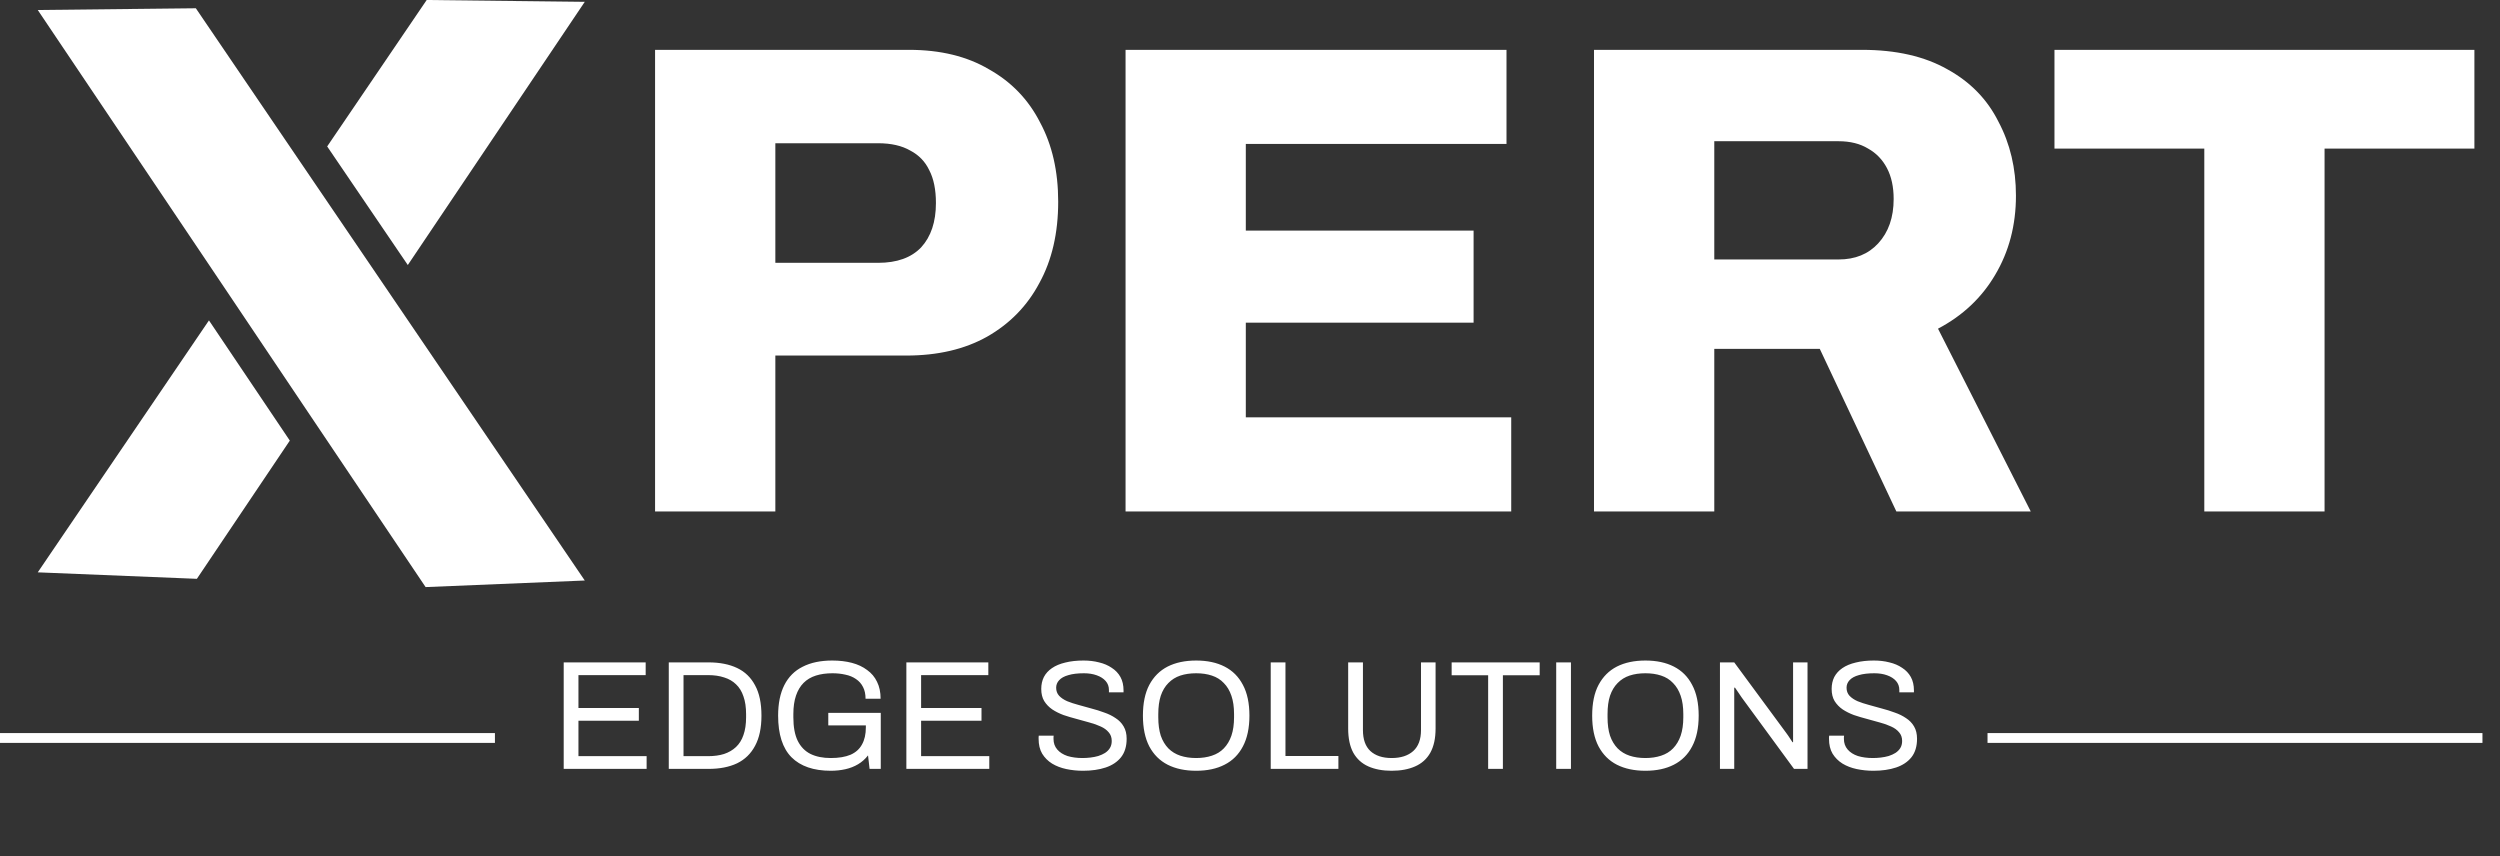 <svg width="108" height="37" viewBox="0 0 108 37" fill="none" xmlns="http://www.w3.org/2000/svg">
<rect x="0" y="0" width="108" height="37" fill="#333333" stroke="none"/>
<g clip-path="url(#clip0_87_823)">
<path d="M25.262 25.078L18.386 25.362L13.325 17.834L9.839 12.643L1.631 0.432L8.46 0.357L13.325 7.516L16.814 12.648L25.262 25.078Z" fill="white"/>
<path d="M9.027 13.841L12.52 19.034L8.505 25.005L1.631 24.725L9.027 13.841Z" fill="white"/>
<path d="M25.262 0.079L17.617 11.449L14.134 6.326L18.433 0L25.262 0.079Z" fill="white"/>
<path d="M28.299 22.094V2.153H39.271C40.625 2.153 41.777 2.434 42.725 2.995C43.692 3.537 44.428 4.301 44.931 5.288C45.453 6.256 45.714 7.397 45.714 8.713C45.714 10.068 45.444 11.238 44.902 12.225C44.379 13.212 43.625 13.986 42.638 14.547C41.67 15.089 40.509 15.36 39.155 15.36H33.495V22.094H28.299ZM33.495 11.354H37.936C38.748 11.354 39.367 11.132 39.793 10.687C40.219 10.222 40.432 9.584 40.432 8.771C40.432 8.191 40.335 7.716 40.142 7.349C39.967 6.981 39.697 6.701 39.329 6.507C38.961 6.294 38.497 6.188 37.936 6.188H33.495V11.354ZM48.624 22.094V2.153H65.081V6.217H53.819V9.961H63.659V13.938H53.819V18.03H65.285V22.094H48.624ZM68.861 22.094V2.153H80.442C81.913 2.153 83.142 2.434 84.129 2.995C85.115 3.537 85.851 4.291 86.334 5.259C86.838 6.207 87.089 7.271 87.089 8.452C87.089 9.729 86.789 10.871 86.189 11.877C85.609 12.864 84.786 13.638 83.722 14.199L87.728 22.094H81.922L78.614 15.07H74.057V22.094H68.861ZM74.057 11.209H79.426C80.142 11.209 80.713 10.977 81.139 10.513C81.584 10.029 81.806 9.39 81.806 8.597C81.806 8.074 81.71 7.629 81.516 7.262C81.323 6.894 81.052 6.614 80.704 6.42C80.355 6.207 79.93 6.101 79.426 6.101H74.057V11.209ZM95.226 22.094V6.42H88.753V2.153H106.894V6.42H100.421V22.094H95.226Z" fill="white"/>
<path d="M24.352 33.216V28.615H27.893V29.165H24.989V30.587H27.598V31.137H24.989V32.666H27.934V33.216H24.352ZM28.891 33.216V28.615H30.608C31.091 28.615 31.502 28.696 31.842 28.857C32.182 29.018 32.441 29.268 32.62 29.608C32.804 29.943 32.895 30.379 32.895 30.916C32.895 31.443 32.804 31.877 32.62 32.217C32.441 32.557 32.182 32.809 31.842 32.975C31.502 33.136 31.091 33.216 30.608 33.216H28.891ZM29.528 32.666H30.595C30.85 32.666 31.078 32.635 31.279 32.572C31.48 32.505 31.652 32.405 31.795 32.271C31.938 32.136 32.046 31.964 32.117 31.754C32.193 31.54 32.231 31.285 32.231 30.989V30.855C32.231 30.551 32.193 30.294 32.117 30.084C32.046 29.869 31.938 29.695 31.795 29.561C31.657 29.427 31.487 29.328 31.285 29.266C31.084 29.199 30.854 29.165 30.595 29.165H29.528V32.666ZM35.889 33.297C35.147 33.297 34.581 33.102 34.192 32.713C33.808 32.324 33.615 31.725 33.615 30.916C33.615 30.388 33.705 29.948 33.884 29.594C34.063 29.241 34.326 28.977 34.675 28.803C35.024 28.624 35.449 28.535 35.95 28.535C36.263 28.535 36.547 28.568 36.801 28.635C37.056 28.702 37.275 28.805 37.459 28.944C37.647 29.078 37.79 29.248 37.888 29.454C37.991 29.659 38.042 29.903 38.042 30.185H37.392C37.392 29.988 37.356 29.82 37.284 29.682C37.213 29.538 37.11 29.422 36.976 29.333C36.846 29.243 36.694 29.181 36.52 29.145C36.345 29.105 36.16 29.085 35.963 29.085C35.695 29.085 35.456 29.118 35.245 29.185C35.035 29.252 34.858 29.357 34.715 29.5C34.572 29.644 34.463 29.827 34.387 30.05C34.311 30.274 34.273 30.54 34.273 30.849V30.989C34.273 31.405 34.335 31.743 34.461 32.002C34.59 32.262 34.776 32.452 35.017 32.572C35.259 32.689 35.549 32.747 35.889 32.747C36.233 32.747 36.517 32.7 36.741 32.606C36.965 32.508 37.13 32.36 37.237 32.163C37.349 31.966 37.405 31.718 37.405 31.419V31.338H35.782V30.795H38.049V33.216H37.566L37.499 32.633C37.378 32.789 37.235 32.917 37.07 33.015C36.904 33.114 36.721 33.185 36.52 33.23C36.323 33.274 36.113 33.297 35.889 33.297ZM39.155 33.216V28.615H42.696V29.165H39.792V30.587H42.401V31.137H39.792V32.666H42.737V33.216H39.155ZM46.786 33.297C46.536 33.297 46.294 33.272 46.062 33.223C45.834 33.174 45.63 33.096 45.451 32.988C45.272 32.877 45.129 32.733 45.022 32.559C44.919 32.385 44.868 32.17 44.868 31.915C44.868 31.893 44.868 31.87 44.868 31.848C44.872 31.826 44.874 31.803 44.874 31.781H45.518C45.518 31.794 45.516 31.817 45.512 31.848C45.512 31.875 45.512 31.899 45.512 31.922C45.512 32.101 45.565 32.253 45.673 32.378C45.78 32.503 45.928 32.597 46.115 32.66C46.308 32.718 46.524 32.747 46.766 32.747C46.873 32.747 46.985 32.74 47.101 32.727C47.222 32.713 47.336 32.691 47.443 32.66C47.555 32.624 47.654 32.579 47.739 32.526C47.828 32.467 47.897 32.398 47.946 32.318C48 32.233 48.027 32.13 48.027 32.009C48.027 31.857 47.982 31.732 47.893 31.633C47.808 31.531 47.694 31.448 47.551 31.385C47.408 31.318 47.244 31.26 47.061 31.211C46.882 31.157 46.697 31.106 46.504 31.057C46.312 31.007 46.124 30.951 45.941 30.889C45.762 30.822 45.601 30.741 45.458 30.647C45.315 30.549 45.199 30.428 45.109 30.285C45.024 30.142 44.982 29.968 44.982 29.762C44.982 29.57 45.02 29.398 45.096 29.246C45.176 29.094 45.293 28.966 45.445 28.863C45.601 28.756 45.793 28.675 46.021 28.622C46.249 28.564 46.511 28.535 46.806 28.535C47.048 28.535 47.271 28.561 47.477 28.615C47.687 28.664 47.87 28.743 48.027 28.85C48.188 28.953 48.313 29.085 48.403 29.246C48.492 29.407 48.537 29.601 48.537 29.829V29.91H47.906V29.809C47.906 29.657 47.859 29.527 47.765 29.42C47.671 29.313 47.542 29.23 47.376 29.172C47.215 29.114 47.032 29.085 46.826 29.085C46.558 29.085 46.334 29.111 46.156 29.165C45.977 29.214 45.843 29.288 45.753 29.387C45.668 29.48 45.626 29.588 45.626 29.708C45.626 29.847 45.668 29.963 45.753 30.057C45.843 30.151 45.959 30.229 46.102 30.292C46.245 30.35 46.408 30.404 46.592 30.453C46.775 30.502 46.96 30.553 47.148 30.607C47.34 30.656 47.526 30.715 47.705 30.782C47.888 30.844 48.051 30.925 48.194 31.023C48.342 31.117 48.458 31.238 48.543 31.385C48.628 31.528 48.671 31.705 48.671 31.915C48.671 32.242 48.59 32.508 48.429 32.713C48.268 32.914 48.047 33.062 47.765 33.156C47.484 33.25 47.157 33.297 46.786 33.297ZM51.675 33.297C51.196 33.297 50.785 33.21 50.441 33.035C50.101 32.861 49.837 32.597 49.649 32.244C49.466 31.89 49.374 31.448 49.374 30.916C49.374 30.379 49.466 29.936 49.649 29.588C49.837 29.235 50.101 28.971 50.441 28.796C50.785 28.622 51.196 28.535 51.675 28.535C52.153 28.535 52.562 28.622 52.902 28.796C53.246 28.971 53.51 29.235 53.694 29.588C53.881 29.936 53.975 30.379 53.975 30.916C53.975 31.448 53.881 31.89 53.694 32.244C53.51 32.597 53.246 32.861 52.902 33.035C52.562 33.21 52.153 33.297 51.675 33.297ZM51.675 32.747C51.925 32.747 52.151 32.713 52.352 32.646C52.558 32.579 52.73 32.474 52.868 32.331C53.012 32.183 53.121 32 53.197 31.781C53.273 31.557 53.311 31.294 53.311 30.989V30.849C53.311 30.54 53.273 30.276 53.197 30.057C53.121 29.834 53.012 29.65 52.868 29.507C52.73 29.36 52.558 29.252 52.352 29.185C52.151 29.118 51.925 29.085 51.675 29.085C51.42 29.085 51.192 29.118 50.99 29.185C50.789 29.252 50.617 29.36 50.474 29.507C50.331 29.65 50.221 29.834 50.145 30.057C50.074 30.276 50.038 30.54 50.038 30.849V30.989C50.038 31.294 50.074 31.557 50.145 31.781C50.221 32 50.331 32.183 50.474 32.331C50.617 32.474 50.789 32.579 50.99 32.646C51.192 32.713 51.42 32.747 51.675 32.747ZM54.895 33.216V28.615H55.532V32.66H57.819V33.216H54.895ZM60.119 33.297C59.73 33.297 59.395 33.234 59.113 33.109C58.832 32.984 58.615 32.787 58.463 32.519C58.315 32.246 58.241 31.897 58.241 31.472V28.615H58.879V31.54C58.879 31.942 58.986 32.244 59.2 32.445C59.42 32.646 59.726 32.747 60.119 32.747C60.517 32.747 60.828 32.646 61.052 32.445C61.275 32.244 61.387 31.942 61.387 31.54V28.615H62.017V31.472C62.017 31.897 61.941 32.246 61.789 32.519C61.638 32.787 61.418 32.984 61.132 33.109C60.85 33.234 60.513 33.297 60.119 33.297ZM64.288 33.216V29.172H62.711V28.615H66.514V29.172H64.925V33.216H64.288ZM67.228 33.216V28.615H67.865V33.216H67.228ZM71.082 33.297C70.604 33.297 70.192 33.21 69.848 33.035C69.508 32.861 69.245 32.597 69.057 32.244C68.873 31.89 68.782 31.448 68.782 30.916C68.782 30.379 68.873 29.936 69.057 29.588C69.245 29.235 69.508 28.971 69.848 28.796C70.192 28.622 70.604 28.535 71.082 28.535C71.561 28.535 71.97 28.622 72.31 28.796C72.654 28.971 72.918 29.235 73.101 29.588C73.289 29.936 73.383 30.379 73.383 30.916C73.383 31.448 73.289 31.89 73.101 32.244C72.918 32.597 72.654 32.861 72.31 33.035C71.97 33.21 71.561 33.297 71.082 33.297ZM71.082 32.747C71.333 32.747 71.558 32.713 71.76 32.646C71.965 32.579 72.138 32.474 72.276 32.331C72.419 32.183 72.529 32 72.605 31.781C72.681 31.557 72.719 31.294 72.719 30.989V30.849C72.719 30.54 72.681 30.276 72.605 30.057C72.529 29.834 72.419 29.65 72.276 29.507C72.138 29.36 71.965 29.252 71.76 29.185C71.558 29.118 71.333 29.085 71.082 29.085C70.827 29.085 70.599 29.118 70.398 29.185C70.197 29.252 70.025 29.36 69.882 29.507C69.739 29.65 69.629 29.834 69.553 30.057C69.481 30.276 69.446 30.54 69.446 30.849V30.989C69.446 31.294 69.481 31.557 69.553 31.781C69.629 32 69.739 32.183 69.882 32.331C70.025 32.474 70.197 32.579 70.398 32.646C70.599 32.713 70.827 32.747 71.082 32.747ZM74.302 33.216V28.615H74.919L77.153 31.647C77.175 31.674 77.204 31.714 77.24 31.767C77.276 31.821 77.312 31.875 77.347 31.928C77.383 31.978 77.412 32.022 77.435 32.063H77.461C77.461 31.991 77.461 31.922 77.461 31.855C77.461 31.783 77.461 31.714 77.461 31.647V28.615H78.085V33.216H77.502L75.241 30.131C75.21 30.082 75.163 30.012 75.1 29.923C75.042 29.834 74.993 29.762 74.953 29.708H74.919C74.919 29.78 74.919 29.852 74.919 29.923C74.919 29.99 74.919 30.059 74.919 30.131V33.216H74.302ZM80.931 33.297C80.681 33.297 80.439 33.272 80.207 33.223C79.979 33.174 79.775 33.096 79.597 32.988C79.418 32.877 79.275 32.733 79.167 32.559C79.064 32.385 79.013 32.17 79.013 31.915C79.013 31.893 79.013 31.87 79.013 31.848C79.017 31.826 79.02 31.803 79.02 31.781H79.664C79.664 31.794 79.661 31.817 79.657 31.848C79.657 31.875 79.657 31.899 79.657 31.922C79.657 32.101 79.711 32.253 79.818 32.378C79.925 32.503 80.073 32.597 80.26 32.66C80.453 32.718 80.67 32.747 80.911 32.747C81.019 32.747 81.13 32.74 81.246 32.727C81.367 32.713 81.481 32.691 81.589 32.66C81.7 32.624 81.799 32.579 81.884 32.526C81.973 32.467 82.042 32.398 82.092 32.318C82.145 32.233 82.172 32.13 82.172 32.009C82.172 31.857 82.127 31.732 82.038 31.633C81.953 31.531 81.839 31.448 81.696 31.385C81.553 31.318 81.39 31.26 81.206 31.211C81.027 31.157 80.842 31.106 80.65 31.057C80.457 31.007 80.269 30.951 80.086 30.889C79.907 30.822 79.746 30.741 79.603 30.647C79.46 30.549 79.344 30.428 79.254 30.285C79.169 30.142 79.127 29.968 79.127 29.762C79.127 29.57 79.165 29.398 79.241 29.246C79.322 29.094 79.438 28.966 79.59 28.863C79.746 28.756 79.939 28.675 80.167 28.622C80.395 28.564 80.656 28.535 80.951 28.535C81.193 28.535 81.416 28.561 81.622 28.615C81.832 28.664 82.016 28.743 82.172 28.85C82.333 28.953 82.458 29.085 82.548 29.246C82.637 29.407 82.682 29.601 82.682 29.829V29.91H82.051V29.809C82.051 29.657 82.004 29.527 81.91 29.42C81.817 29.313 81.687 29.23 81.522 29.172C81.361 29.114 81.177 29.085 80.972 29.085C80.703 29.085 80.48 29.111 80.301 29.165C80.122 29.214 79.988 29.288 79.898 29.387C79.813 29.48 79.771 29.588 79.771 29.708C79.771 29.847 79.813 29.963 79.898 30.057C79.988 30.151 80.104 30.229 80.247 30.292C80.39 30.35 80.553 30.404 80.737 30.453C80.92 30.502 81.106 30.553 81.293 30.607C81.486 30.656 81.671 30.715 81.85 30.782C82.034 30.844 82.197 30.925 82.34 31.023C82.487 31.117 82.604 31.238 82.689 31.385C82.773 31.528 82.816 31.705 82.816 31.915C82.816 32.242 82.736 32.508 82.575 32.713C82.414 32.914 82.192 33.062 81.91 33.156C81.629 33.25 81.302 33.297 80.931 33.297Z" fill="white"/>
<path d="M107.242 31.669H85.861V32.093H107.242V31.669Z" fill="white"/>
<path d="M21.381 31.669H0V32.093H21.381V31.669Z" fill="white"/>
</g>
<defs>
<clipPath id="clip0_87_823">
<rect width="108" height="36.673" fill="white"/>
</clipPath>
</defs>
</svg>
